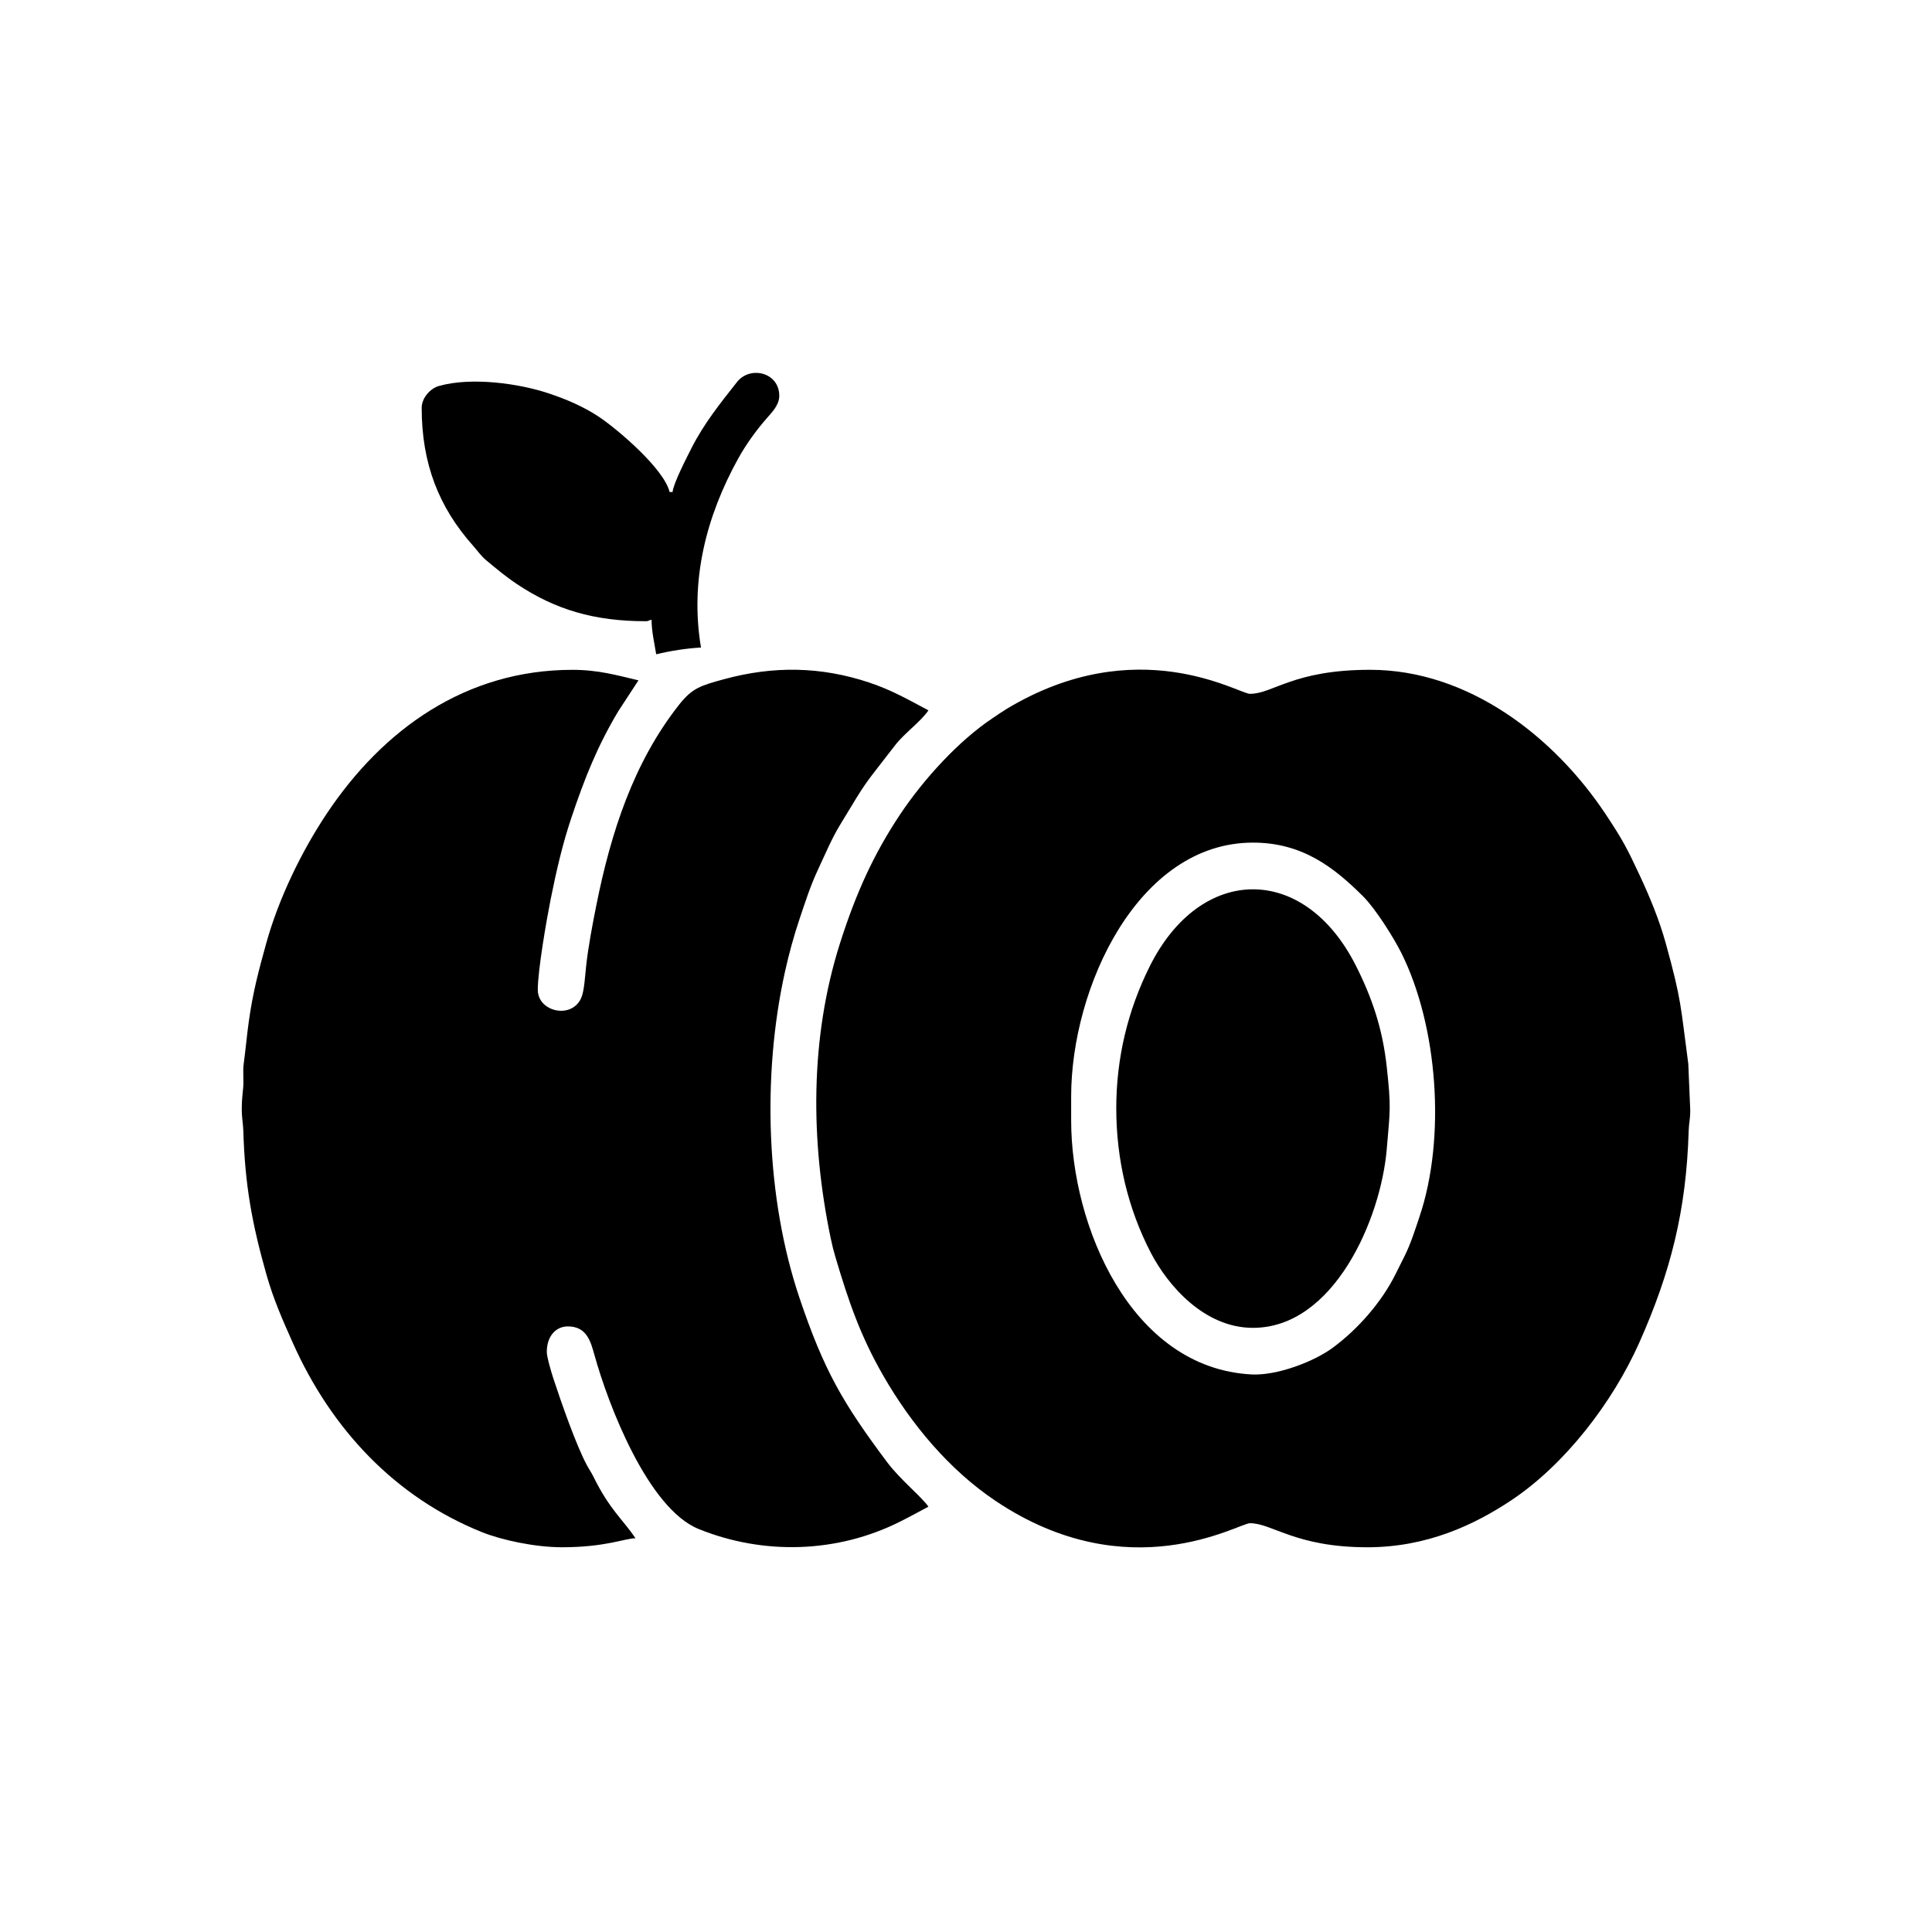 <?xml version="1.0" encoding="UTF-8"?>
<!-- Uploaded to: SVG Repo, www.svgrepo.com, Generator: SVG Repo Mixer Tools -->
<svg fill="#000000" width="800px" height="800px" version="1.1" viewBox="144 144 512 512" xmlns="http://www.w3.org/2000/svg">
 <g fill-rule="evenodd">
  <path d="m506.31 554.04c-18.965 0-25.16-6.375-31.055-6.375-2.969 0-32.051 17.773-67.379-5.883-12.359-8.281-22.395-20.359-29.762-33.152-6.117-10.609-9.262-19.836-12.715-31.488-0.52-1.75-0.883-3.211-1.273-5.094-5.352-25.734-5.516-52.891 2.469-78.031 4.203-13.219 8.918-23.648 15.961-34.207 6.106-9.16 15.457-19.504 24.605-25.562 1.195-0.801 2.387-1.637 3.606-2.379 34.562-20.797 61.48-3.996 64.488-3.996 6.133 0 11.418-6.367 31.852-6.367 26 0 48.754 17.688 62.434 38.305 4.504 6.781 5.723 9.145 8.973 16.113 2.68 5.742 5.203 11.812 6.953 18.133 4.231 15.305 3.879 16.453 5.949 31.875l0.516 12.242c0.004 2.555-0.359 3.449-0.418 5.559-0.625 20.965-4.719 37.316-13.121 56.16-7.027 15.754-19.668 32.258-33.93 41.727-9.684 6.43-22.215 12.426-38.148 12.426zm-78.441-119.45v6.375c0 27.754 15.734 65.602 47.816 67.277 6.578 0.348 16.379-3.285 21.531-7.09 6.629-4.906 12.941-12.055 16.656-19.578l2.394-4.781c1.648-3.356 2.695-6.715 3.93-10.398 7.027-20.883 4.852-50.488-4.852-69.902-2.082-4.152-6.863-11.723-10.121-14.965-7.609-7.57-15.996-14.227-29.172-14.227-30.469 0-48.184 38.406-48.184 67.289z"/>
  <path d="m322.24 274.39h-0.789c-1.402-6.016-13.531-16.445-18.711-19.914-4.012-2.684-8.637-4.664-13.297-6.219-7.844-2.621-20.41-4.422-29.141-1.965-2.231 0.629-4.551 3.129-4.551 5.793 0 14.781 4.543 26.348 13.621 36.543 1.34 1.5 1.984 2.606 3.613 3.961 2.742 2.281 5.047 4.227 8.082 6.246 10.121 6.742 20.469 9.793 34.008 9.793 0.91 0 0.465-0.133 1.598-0.398 0 3.074 0.754 6.184 1.223 9.164 3.996-0.957 7.945-1.559 11.875-1.797l-0.023-0.137c-2.957-17.723 1.441-34.699 9.891-49.957 2.082-3.758 4.777-7.488 7.602-10.711 1.254-1.43 3.273-3.43 3.273-5.891 0-6.258-7.742-8.062-11.211-3.648-4.387 5.566-8.758 11.004-12.02 17.445-1.125 2.215-4.852 9.418-5.043 11.688z"/>
  <path d="m286.52 406.31c0 5.879 9.133 7.926 11.566 2.012 0.766-1.879 0.961-5.688 1.246-8.312 0.539-5.012 1.715-11.18 2.684-16.02 3.879-19.406 9.898-37.973 21.984-53.277 3.477-4.398 5.719-5.039 11.969-6.742 13.023-3.535 25.543-3.359 38.359 0.902 6.121 2.047 10.555 4.648 15.715 7.379-1.941 2.902-6.402 6.102-8.762 9.16-8.781 11.406-6.988 8.488-14.656 21.184-2.324 3.848-3.926 7.769-5.914 12-1.941 4.121-3.402 8.715-4.863 13.055-1.484 4.422-2.793 9.176-3.863 14.051-6.027 27.371-5.004 59.836 3.863 86.191 6.566 19.512 11.656 28.098 23.266 43.625 3.394 4.539 9.281 9.305 10.926 11.77-2.551 1.352-4.957 2.68-7.562 3.981-16.617 8.34-36.148 8.887-53.309 1.941-13.48-5.453-23.988-32.973-27.613-46.047-1.039-3.734-2.09-7.652-7.074-7.652-3.195 0-5.578 2.609-5.578 6.769 0 1.371 1.266 5.598 1.738 7.023 2.047 6.227 6.016 17.652 8.879 22.973 0.637 1.184 1.129 1.832 1.734 3.047 4.359 8.848 7.723 11.219 11.145 16.328-2.973 0.066-7.945 2.387-19.512 2.387-7.141 0-16.008-1.93-21.105-3.981-23.141-9.27-40.039-27.434-50.18-50.168-2.676-6-5.109-11.465-6.988-18.086-3.844-13.539-5.703-23.758-6.133-38.074-0.066-2.156-0.418-3.305-0.418-5.953 0.012-2.481 0.227-3.703 0.383-5.602 0.172-2.07-0.141-4.191 0.133-6.242 0.469-3.488 0.887-8 1.371-11.371 1.102-7.801 2.57-13.238 4.578-20.504 3.387-12.238 9.559-24.656 15.926-34.242 14.988-22.586 37.055-38.305 65.219-38.305 7.012 0 11.926 1.48 17.523 2.785l-5.352 8.188c-5.531 9.246-8.879 17.66-12.418 28.191-2.309 6.867-3.965 13.961-5.492 21.59-1.082 5.41-3.422 18.852-3.422 24.051z"/>
  <path d="m439.82 437.77c0-13.375 3.047-26.016 8.883-37.707 13.504-27.023 40.875-27.246 54.562-0.262 4.363 8.594 7.133 16.859 8.223 26.812 1.203 10.965 0.906 11.387 0.016 21.914-1.578 18.645-14.062 47.367-35.449 47.367-12.949 0-22.59-11.262-27.078-19.906-6.074-11.688-9.152-24.766-9.152-38.223z"/>
 </g>
</svg>